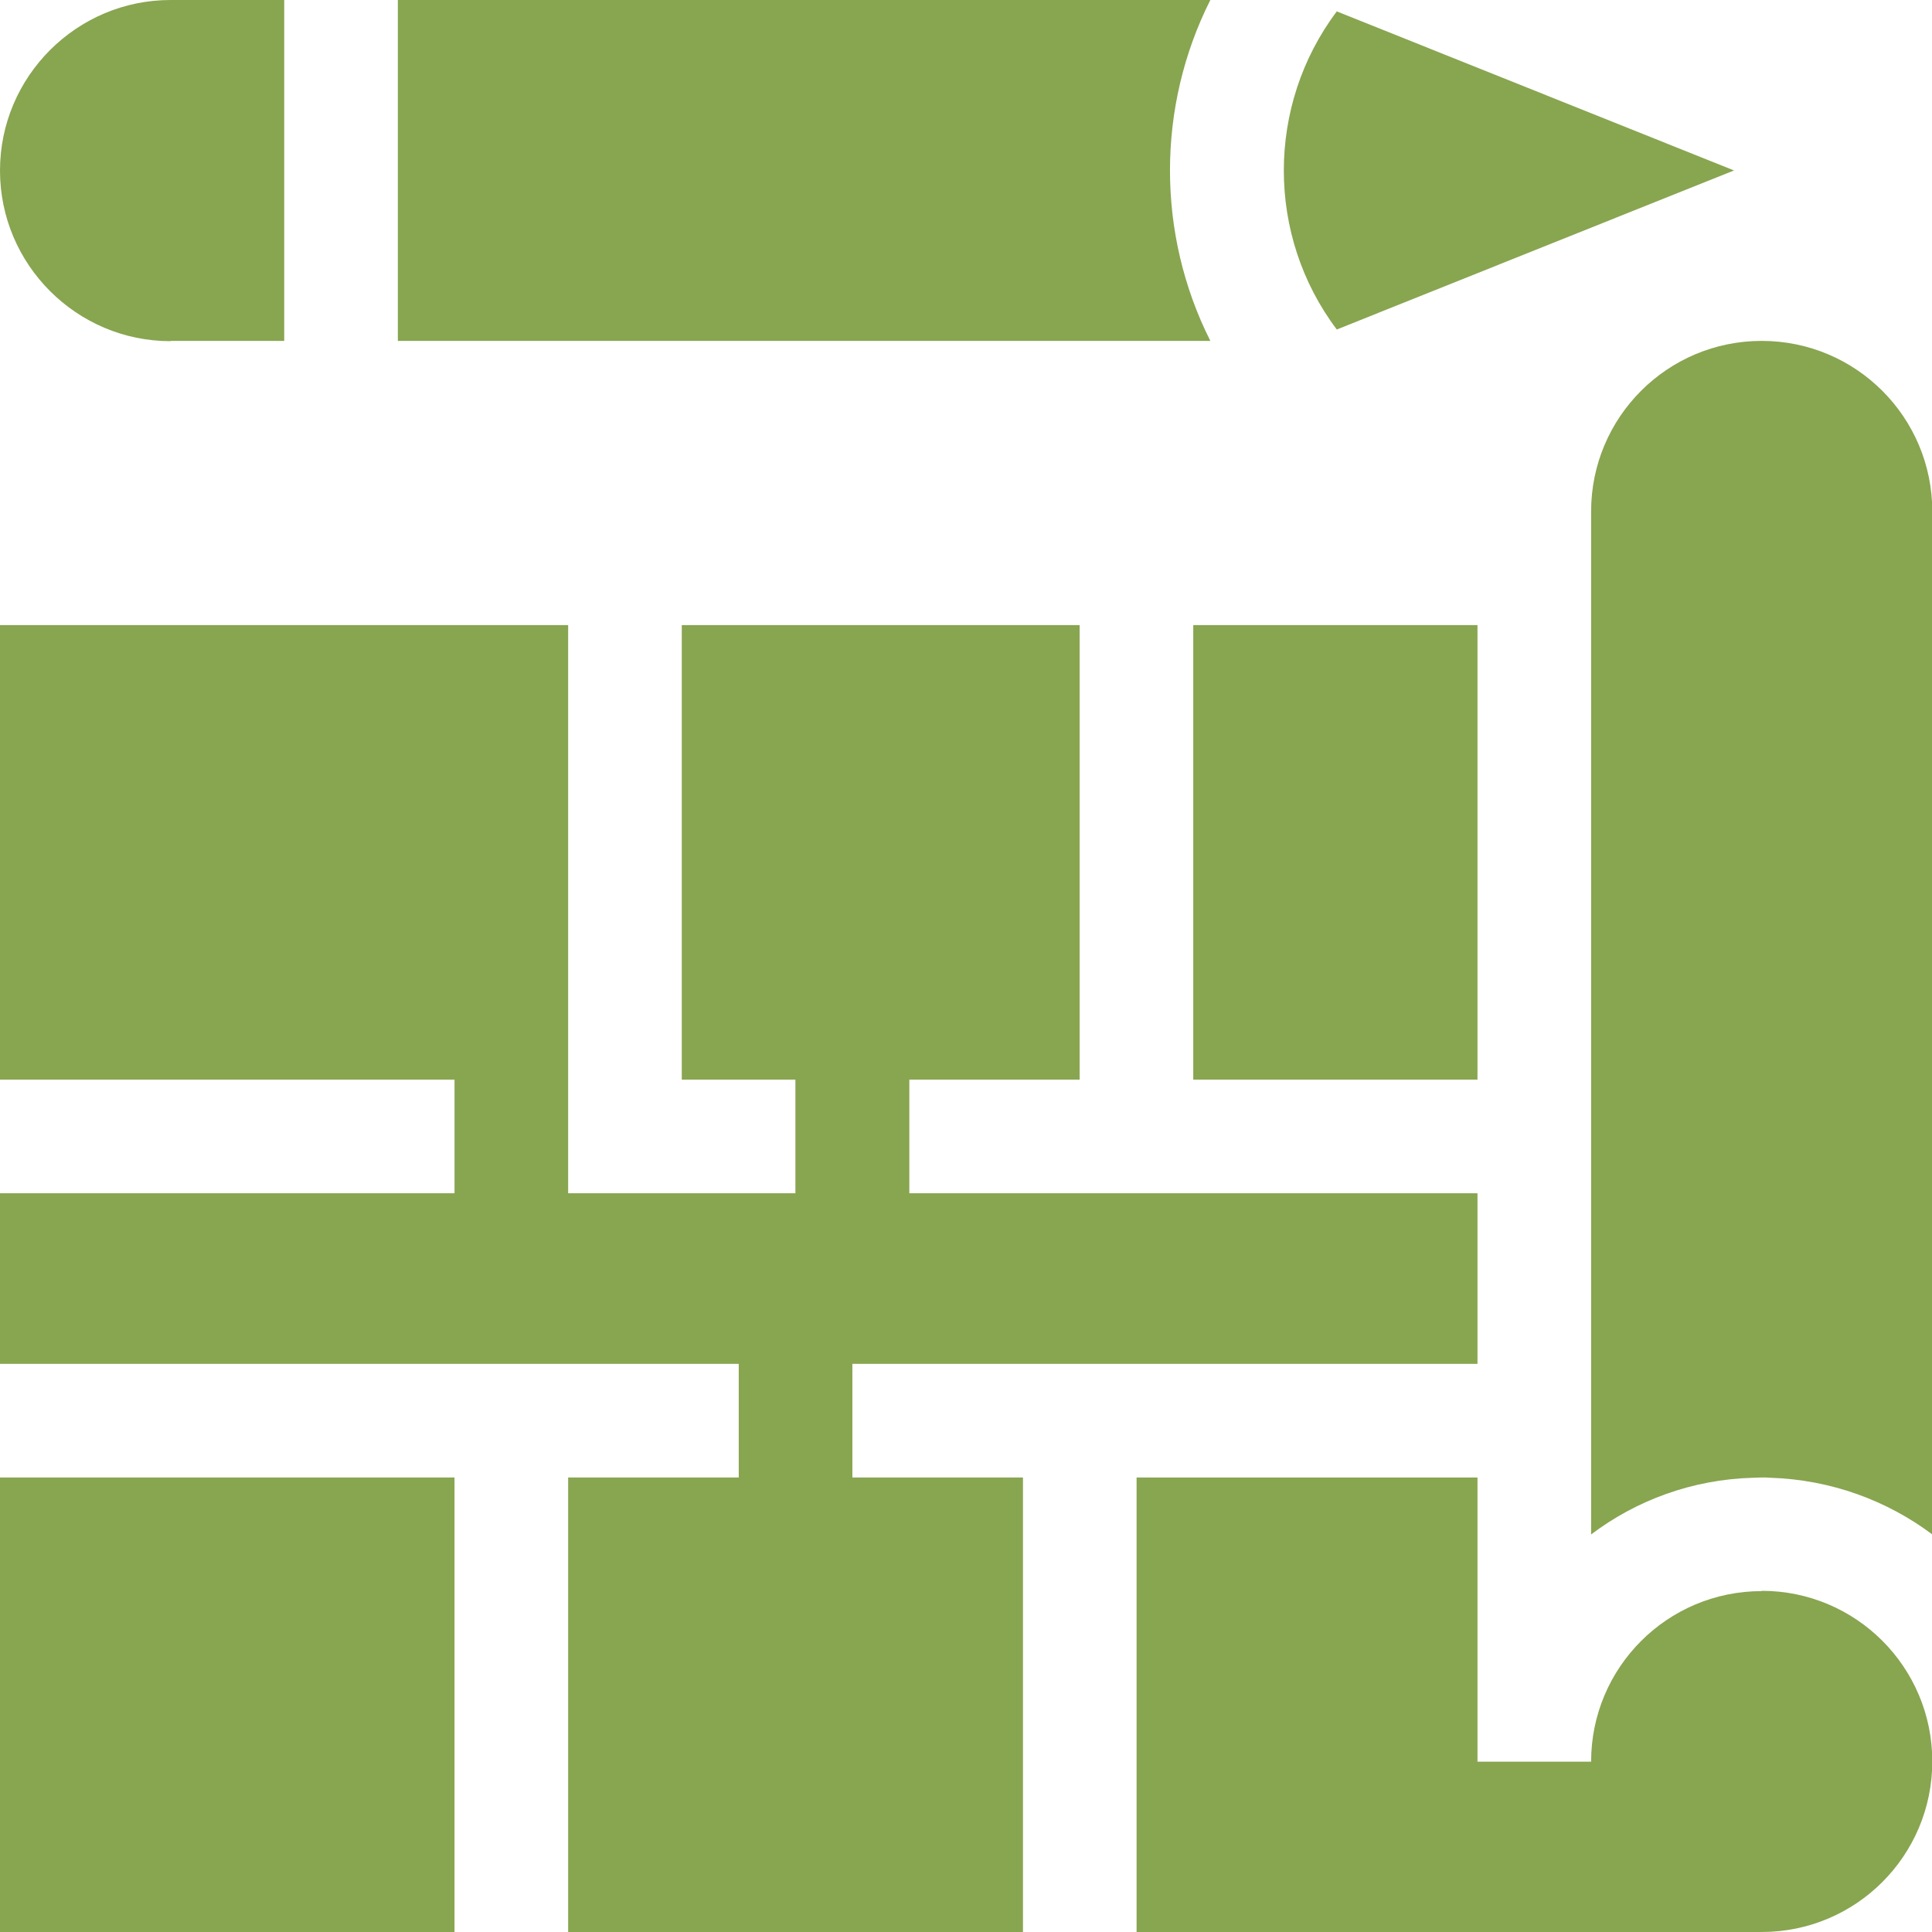 <?xml version="1.0" encoding="UTF-8"?> <!-- Creator: CorelDRAW 2020 (64-Bit) --> <svg xmlns="http://www.w3.org/2000/svg" xmlns:xlink="http://www.w3.org/1999/xlink" xmlns:xodm="http://www.corel.com/coreldraw/odm/2003" xml:space="preserve" width="15.527mm" height="15.527mm" style="shape-rendering:geometricPrecision; text-rendering:geometricPrecision; image-rendering:optimizeQuality; fill-rule:evenodd; clip-rule:evenodd" viewBox="0 0 67.84 67.84"> <defs> <style type="text/css"> <![CDATA[ .fil0 {fill:#88A550;fill-rule:nonzero} ]]> </style> </defs> <g id="Содержимое_x0020_PowerClip">  <g id="_1907293054624"> <g id="XMLID_1_"> <path id="XMLID_450_" class="fil0" d="M42.5 0l-28.53 0 0 11.97 28.53 0c-1.89,-3.75 -1.89,-8.22 0,-11.97l0 0z"></path> <path id="XMLID_545_" class="fil0" d="M60.9 5.99l-13.96 -5.59c-2.48,3.3 -2.48,7.88 0,11.17l13.96 -5.59z"></path> <path id="XMLID_546_" class="fil0" d="M5.99 11.97l3.99 0 0 -11.97 -3.99 0c-3.3,0 -5.99,2.69 -5.99,5.99 0,3.3 2.69,5.99 5.99,5.99z"></path> <path id="XMLID_547_" class="fil0" d="M61.86 55.87c-3.31,0 -5.99,2.68 -5.99,5.99l-3.99 0 0 -9.98 -11.97 0 0 15.96 21.95 0c3.31,0 5.99,-2.68 5.99,-5.99 0,-3.31 -2.68,-5.99 -5.99,-5.99z"></path> <polygon id="XMLID_548_" class="fil0" points="41.9,21.95 51.88,21.95 51.88,37.91 41.9,37.91 "></polygon> <polygon id="XMLID_549_" class="fil0" points="51.88,41.9 31.93,41.9 31.93,37.91 37.91,37.91 37.91,21.95 23.94,21.95 23.94,37.91 27.93,37.91 27.93,41.9 19.95,41.9 19.95,21.95 0,21.95 0,37.91 15.96,37.91 15.96,41.9 0,41.9 0,47.89 25.94,47.89 25.94,51.88 19.95,51.88 19.95,67.84 35.92,67.84 35.92,51.88 29.93,51.88 29.93,47.89 51.88,47.89 "></polygon> <polygon id="XMLID_550_" class="fil0" points="0,51.88 15.96,51.88 15.96,67.84 0,67.84 "></polygon> <path id="XMLID_551_" class="fil0" d="M61.86 11.97c-3.31,0 -5.99,2.68 -5.99,5.99l0 35.92c1.59,-1.2 3.55,-1.93 5.68,-1.99 0.1,-0 0.21,-0.01 0.31,-0.01 0.1,0 0.21,0 0.31,0.01 2.13,0.07 4.09,0.8 5.68,1.99l0 -35.92c0,-3.31 -2.68,-5.99 -5.99,-5.99z"></path> </g> </g> </g> </svg> 